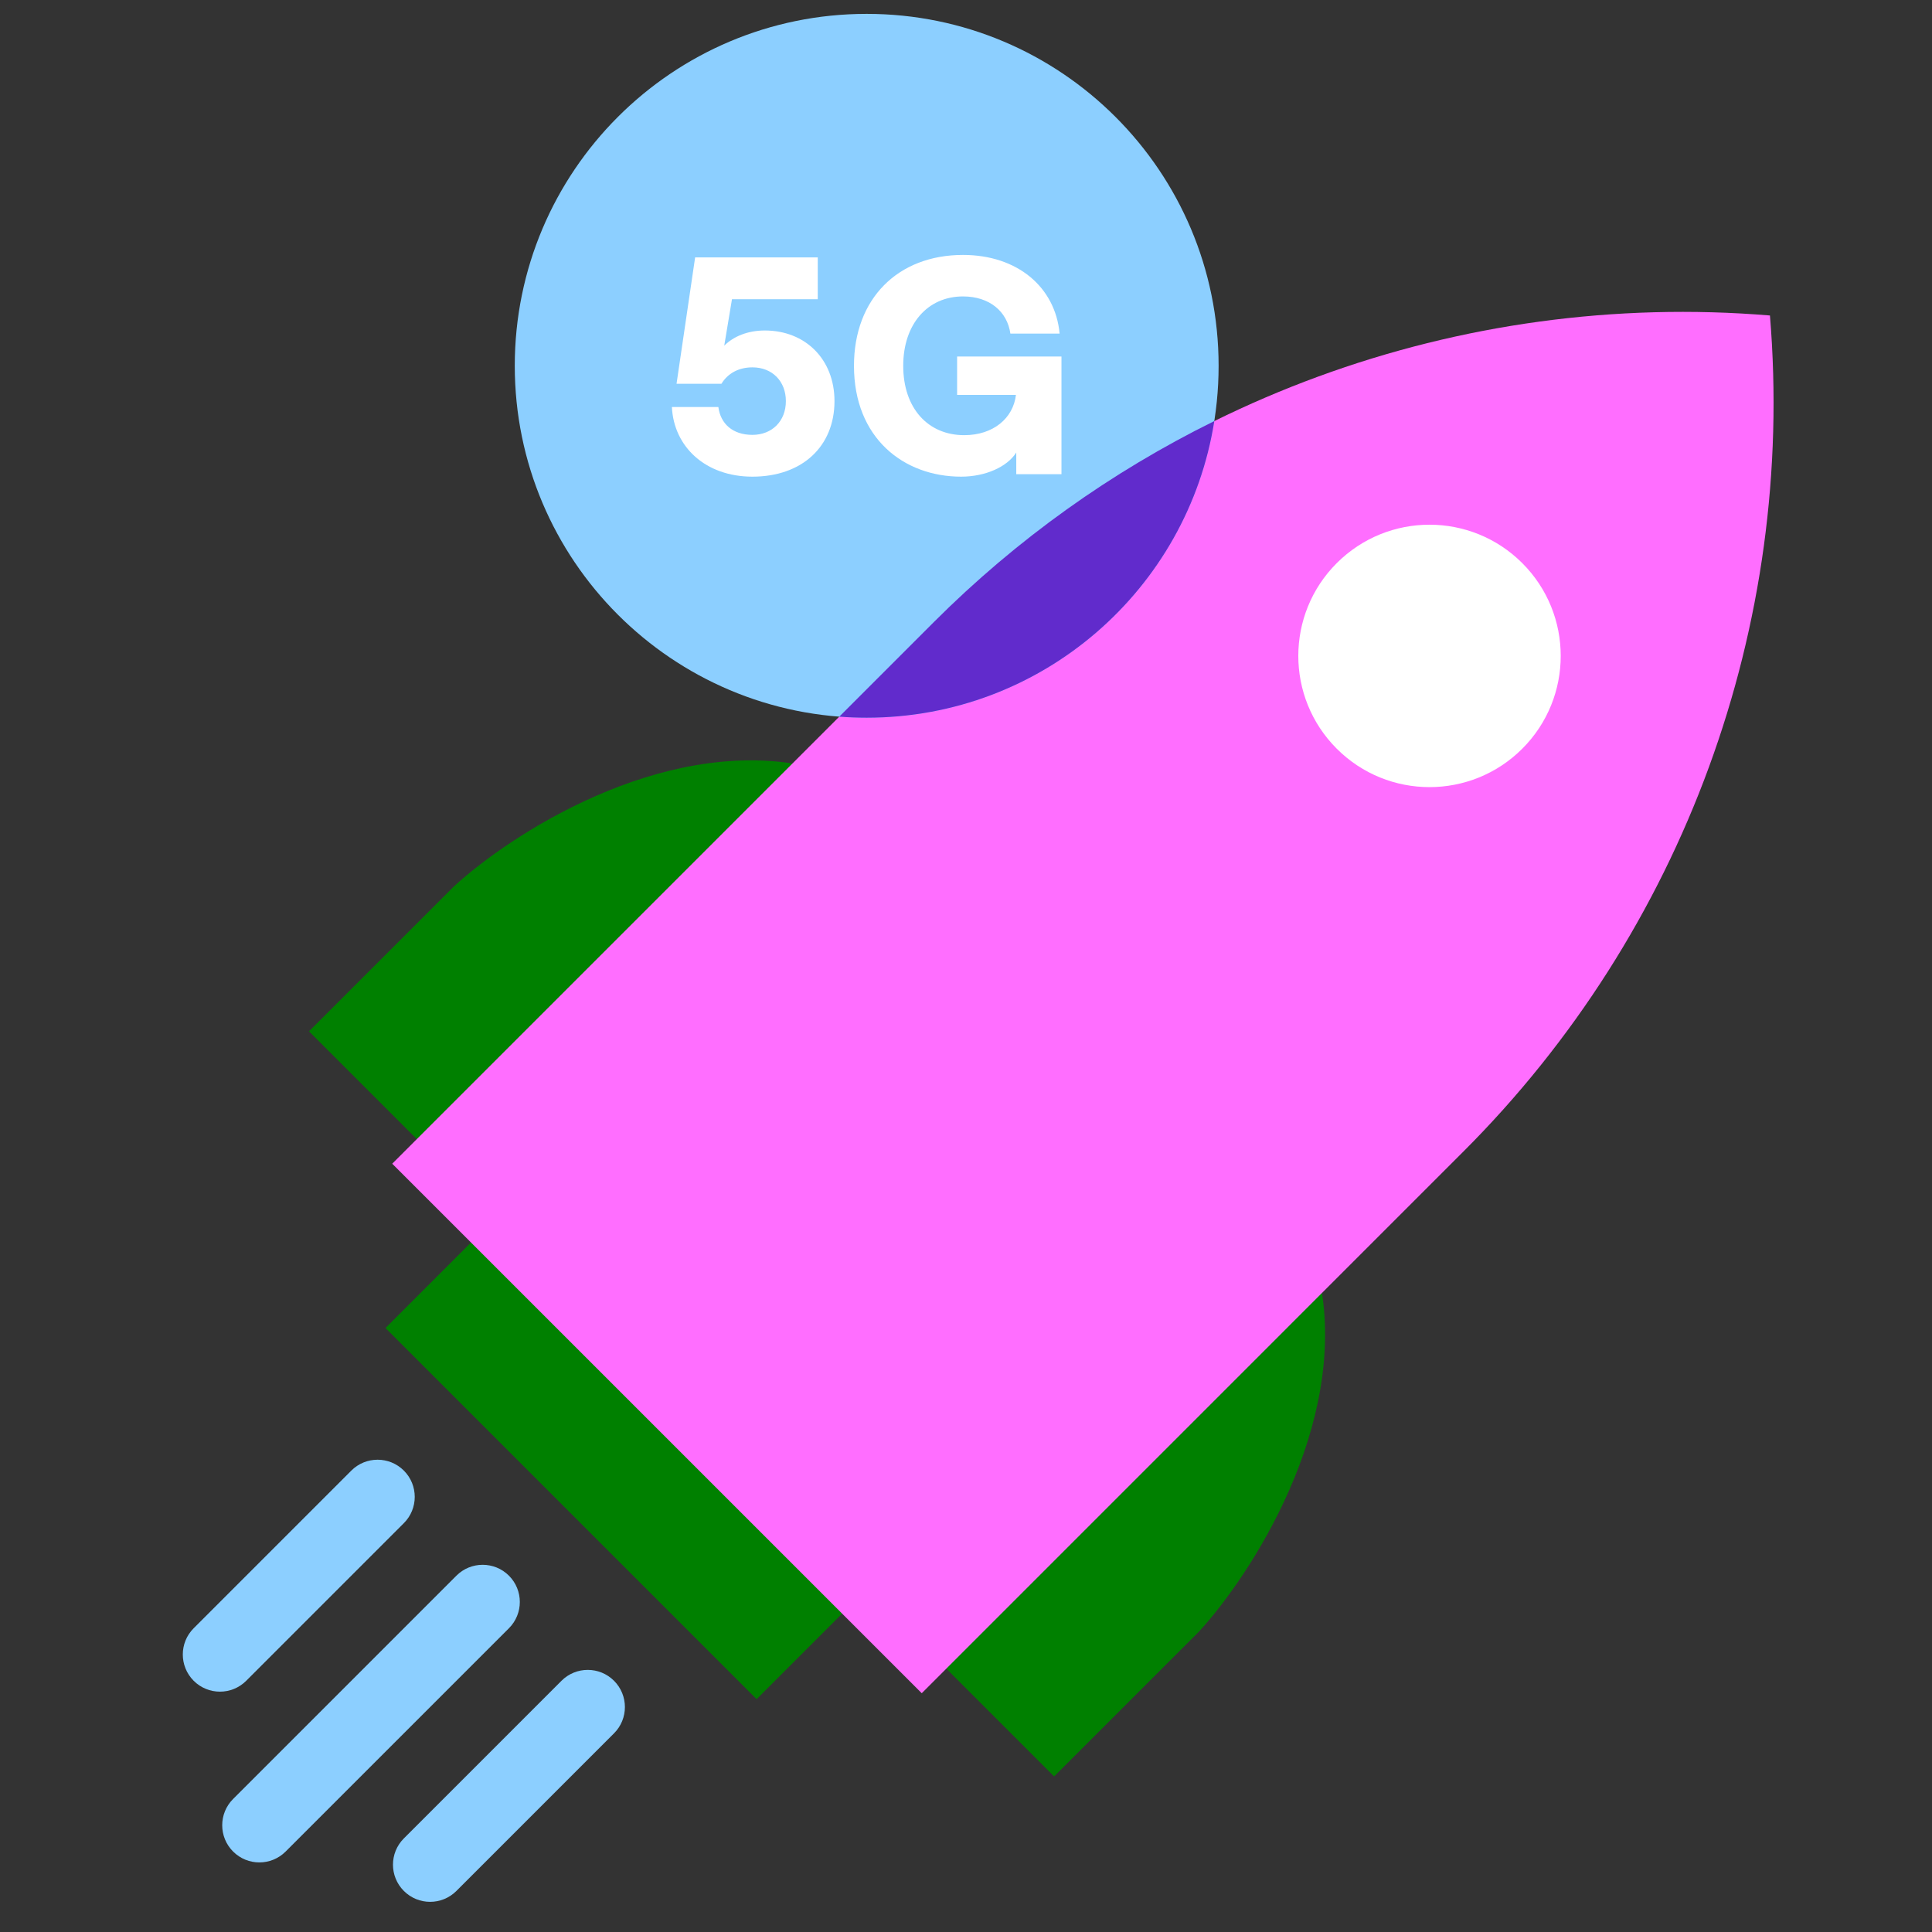 <svg width="128" height="128" viewBox="0 0 128 128" fill="none" xmlns="http://www.w3.org/2000/svg">
<rect x="0" y="0" width="128" height="128" fill="#333333" stroke="none"/>
<g clip-path="url(#clip0_519_2709)">
<rect x="32.834" y="80.69" width="34.774" height="10.317" transform="rotate(45 32.834 80.69)" fill="#008000"/>
<path d="M20.471 68.327L28.026 75.882L53.207 50.701C43.692 48.861 33.814 55.29 30.064 58.735L20.471 68.327Z" fill="#008000"/>
<path d="M69.838 117.694L62.284 110.14L87.465 84.959C89.305 94.473 82.876 104.352 79.431 108.102L69.838 117.694Z" fill="#008000"/>
<path d="M15.443 122.669C14.482 121.708 14.482 120.15 15.443 119.188L30.238 104.393C31.199 103.432 32.758 103.432 33.719 104.393C34.68 105.355 34.68 106.913 33.719 107.875L18.924 122.669C17.963 123.631 16.404 123.631 15.443 122.669Z" fill="#8CCFFF"/>
<path d="M12.832 111.356C11.871 110.394 11.871 108.836 12.832 107.875L23.276 97.431C24.237 96.47 25.795 96.47 26.757 97.431V97.431C27.718 98.392 27.718 99.951 26.757 100.912L16.313 111.356C15.352 112.317 13.793 112.317 12.832 111.356V111.356Z" fill="#8CCFFF"/>
<path d="M26.757 125.28C25.795 124.319 25.795 122.76 26.757 121.799L37.2 111.356C38.161 110.394 39.72 110.394 40.681 111.356C41.642 112.317 41.642 113.876 40.681 114.837L30.238 125.28C29.276 126.242 27.718 126.242 26.757 125.28Z" fill="#8CCFFF"/>
<path d="M58.139 44.946L61.877 41.208C76.457 26.628 96.715 19.201 117.264 20.902C118.965 41.452 111.539 61.709 96.958 76.289L93.22 80.027L61.068 112.18L25.986 77.099L58.139 44.946Z" fill="#FF6EFF"/>
<path fill-rule="evenodd" clip-rule="evenodd" d="M80.736 24.235C80.736 37.112 70.298 47.551 57.42 47.551C44.544 47.551 34.105 37.112 34.105 24.235C34.105 11.359 44.544 0.919 57.42 0.919C70.298 0.919 80.736 11.359 80.736 24.235" fill="#8CCFFF"/>
<path d="M49.85 31.58C46.731 31.58 44.638 29.59 44.515 26.964H47.593C47.736 28.072 48.537 28.811 49.85 28.811C51.142 28.811 52.066 27.908 52.066 26.574C52.066 25.261 51.163 24.338 49.85 24.338C48.926 24.338 48.208 24.748 47.798 25.425H44.823L46.054 17.054H54.179V19.824H48.495L47.983 22.901C48.598 22.286 49.542 21.896 50.67 21.896C53.358 21.896 55.287 23.804 55.287 26.574C55.287 29.57 53.153 31.58 49.85 31.58Z" fill="white"/>
<path d="M63.678 31.58C59.882 31.58 56.578 29.036 56.578 24.235C56.578 19.783 59.492 16.89 63.801 16.89C67.412 16.89 69.915 19.023 70.202 22.101H66.94C66.735 20.644 65.565 19.639 63.801 19.639C61.462 19.639 59.841 21.465 59.841 24.235C59.841 27.046 61.482 28.831 63.883 28.831C65.791 28.831 67.124 27.723 67.309 26.164H63.411V23.619H70.325V31.416H67.33V29.98C66.735 30.924 65.298 31.58 63.678 31.58Z" fill="white"/>
<path fill-rule="evenodd" clip-rule="evenodd" d="M80.451 27.897C78.694 39.034 69.052 47.55 57.421 47.55C56.809 47.55 56.203 47.527 55.604 47.481L58.139 44.945L61.877 41.207C67.361 35.724 73.647 31.252 80.451 27.897Z" fill="#612BCC"/>
<circle cx="94.709" cy="43.456" r="8.693" transform="rotate(45 94.709 43.456)" fill="white"/>
</g>
<defs>
<clipPath id="clip0_519_2709">
<rect width="128" height="128" fill="white"/>
</clipPath>
</defs>
</svg>

